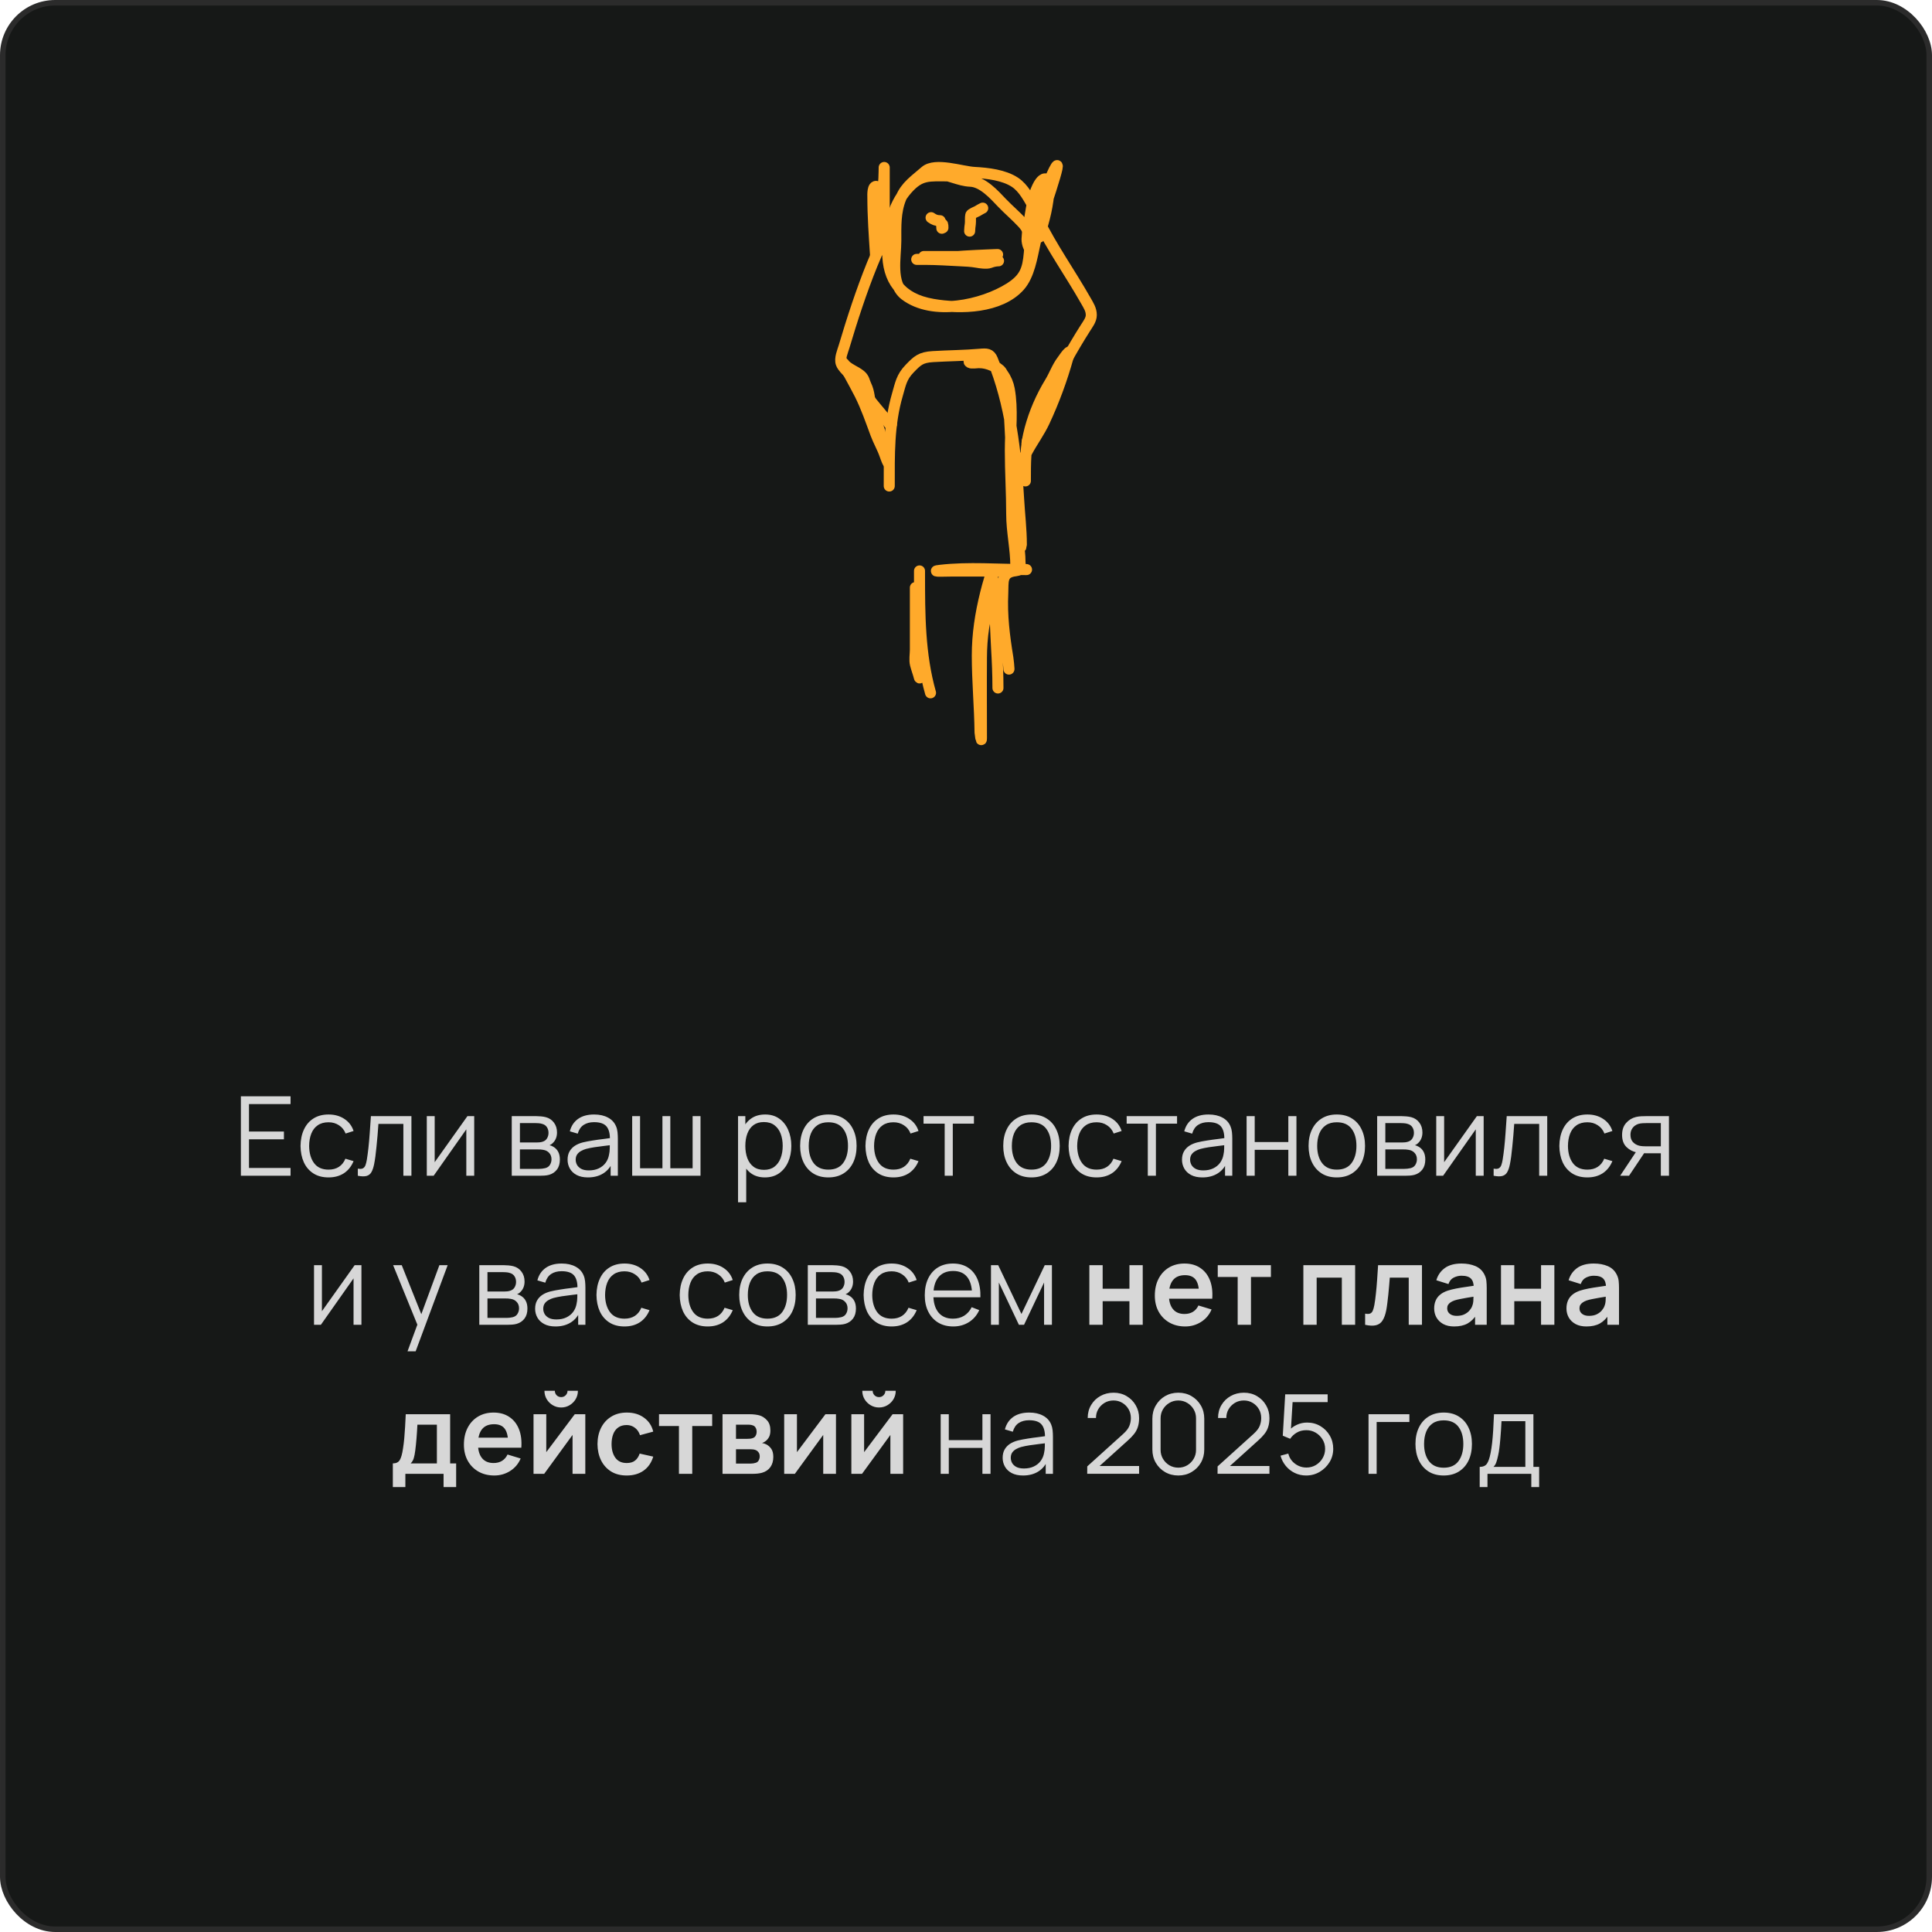 <?xml version="1.0" encoding="UTF-8"?> <svg xmlns="http://www.w3.org/2000/svg" width="350" height="350" viewBox="0 0 350 350" fill="none"><rect x="0.5" y="0.5" width="349" height="349" rx="9.5" fill="#161817"></rect><rect x="0.5" y="0.5" width="349" height="349" rx="9.5" stroke="#2B2B2B"></rect><path d="M171.845 31.863C168.259 31.863 166.744 31.543 164.328 34.287C161.575 37.414 160.814 41.687 160.814 45.616C160.814 50.585 163.044 54.099 168.985 55.132C174.088 56.02 181.198 55.777 184.714 51.828C186.464 49.863 186.958 46.517 187.492 44.144C187.978 41.983 188.482 39.544 187.288 37.519C186.391 35.999 185.457 34.063 183.856 33.013C181.858 31.702 178.948 31.365 176.502 31.235C174.276 31.116 169.43 29.426 167.596 31.038C165.821 32.597 164.109 33.677 163.204 35.885C162.171 38.408 162.285 41.002 162.285 43.641C162.285 46.533 161.232 51.379 163.96 53.444C168.986 57.248 177.914 55.338 182.875 52.223C185.652 50.48 186.213 48.861 186.471 45.832C186.652 43.703 186.83 42.127 185.265 40.428C184.061 39.12 182.713 37.999 181.486 36.711C180.151 35.309 178.038 32.924 175.808 32.833C173.64 32.744 171.75 31.54 169.639 31.54" stroke="#FFAA2B" stroke-width="2" stroke-linecap="round"></path><path d="M167.364 46.47C170.403 46.47 173.443 46.47 176.482 46.47C177.572 46.47 178.595 46.475 179.664 46.316C179.971 46.27 180.289 46.14 180.597 46.123C181.236 46.088 179.316 46.163 178.677 46.19C176.05 46.303 173.452 46.435 170.842 46.711C169.612 46.841 168.351 46.966 167.111 46.991C166.801 46.997 166.489 46.991 166.179 46.991C165.645 46.991 167.247 46.988 167.781 46.991C169.775 47.001 171.781 47.132 173.772 47.232C174.841 47.285 175.913 47.322 176.965 47.511C177.53 47.613 178.759 47.795 179.313 47.579C179.786 47.394 180.371 47.251 180.893 47.251" stroke="#FFAA2B" stroke-width="2" stroke-linecap="round"></path><path d="M170.82 41.262C170.82 41.217 170.843 40.522 170.672 40.582C170.546 40.627 170.623 41.221 170.623 41.349" stroke="#FFAA2B" stroke-width="2" stroke-linecap="round"></path><path d="M175.659 41.87C175.659 41.437 175.726 41.017 175.78 40.587C175.846 40.06 175.756 39.482 175.862 38.967C175.912 38.723 176.859 38.36 177.091 38.229C177.392 38.058 177.72 37.839 178.029 37.703" stroke="#FFAA2B" stroke-width="2" stroke-linecap="round"></path><path d="M161.096 88.046C161.096 82.397 160.982 76.933 162.591 71.443C163.139 69.575 163.307 68.317 164.779 66.793C166.2 65.323 166.795 64.736 169.003 64.602C171.856 64.429 174.703 64.425 177.534 64.176C178.748 64.07 179.35 64.06 179.791 65.138C183.068 73.137 184.052 81.882 184.527 90.346C184.682 93.09 185.026 95.9 185.026 98.636C185.026 100.579 184.573 94.768 184.278 92.842C183.483 87.641 183.237 82.449 182.976 77.213C182.83 74.272 182.657 71.195 181.841 68.327C181.495 67.111 181.053 66.8 179.791 66.246C178.973 65.886 178.234 65.698 177.312 65.698C176.972 65.698 176.01 65.855 175.72 65.686C174.713 65.096 178.311 65.199 179.348 65.746C181.307 66.779 182.489 68.609 182.838 70.518C183.495 74.111 183.032 77.997 183.032 81.631C183.032 85.469 183.281 89.303 183.281 93.134C183.281 96.3 184.029 99.443 184.029 102.592C184.029 105.075 184.278 101.063 184.278 100.425C184.278 98.855 184.278 94.144 184.278 95.714C184.278 97.697 184.777 99.652 184.777 101.63C184.777 102.578 185.15 103.27 184.015 103.395C181.336 103.689 181.762 105.391 181.661 107.473C181.464 111.528 181.942 115.231 182.589 119.207C182.694 119.852 182.815 121.805 182.783 121.154C182.655 118.569 181.87 116.044 181.342 113.51C180.716 110.503 179.791 107.03 179.791 103.955C179.791 102.719 178.844 106.289 178.545 107.497C177.614 111.253 177.049 114.908 177.049 118.756C177.049 123.424 177.491 128.072 177.548 132.742C177.55 132.903 177.797 134.647 177.797 133.74C177.797 128.847 177.759 123.953 177.797 119.06C177.823 115.673 178.247 111.556 179.667 108.312C180.093 107.338 179.959 108.27 180.041 109.006C180.348 111.776 180.373 114.567 180.539 117.344C180.685 119.783 180.788 122.192 180.788 124.635" stroke="#FFAA2B" stroke-width="2" stroke-linecap="round"></path><path d="M165.83 106.45C165.83 110.203 165.83 113.956 165.83 117.709C165.83 118.529 165.639 119.549 165.844 120.363C166.046 121.161 166.361 121.969 166.564 122.773C166.669 123.189 166.578 120.374 166.578 120.338C166.578 118.241 166.578 116.143 166.578 114.045C166.578 110.727 166.578 100.77 166.578 104.089C166.578 111.218 166.596 118.564 168.572 125.512" stroke="#FFAA2B" stroke-width="2" stroke-linecap="round"></path><path d="M188.022 39.676C190.484 44.727 193.865 49.476 196.663 54.394C197.186 55.314 197.698 56.062 197.698 57.072C197.698 57.923 197.106 58.681 196.653 59.39C194.121 63.361 191.887 67.518 189.764 71.667C188.499 74.138 187.408 76.666 186.349 79.209C186.184 79.606 186.051 79.895 186.051 80.312" stroke="#FFAA2B" stroke-width="2" stroke-linecap="round"></path><path d="M160.785 40.149C160.327 42.843 159.039 45.331 158.008 47.884C156.03 52.782 154.395 57.801 152.901 62.829C152.655 63.657 152.067 64.97 152.403 65.857C152.655 66.52 153.351 67.129 153.827 67.668C155.33 69.371 156.593 71.215 157.998 72.979C158.963 74.192 160.011 75.344 160.945 76.576C161.097 76.777 161.329 77.151 161.502 76.847" stroke="#FFAA2B" stroke-width="2" stroke-linecap="round"></path><path d="M158.612 46.218C158.385 42.69 158.128 39.19 158.128 35.657C158.128 35.428 158.016 33.53 158.853 33.785C159.538 33.995 159.799 35.639 159.888 36.123C160.213 37.89 160.262 39.755 160.297 41.542C160.316 42.479 160.405 43.476 160.237 44.406C160.184 44.697 160.149 45.551 160.035 45.273C159.539 44.062 159.824 42.376 159.821 41.129C159.814 38.537 159.732 35.929 160.056 33.349C160.177 32.382 160.183 29.46 160.183 30.432C160.183 33.64 160.183 43.262 160.183 40.055" stroke="#FFAA2B" stroke-width="2" stroke-linecap="round"></path><path d="M188.232 42.818C189.179 39.905 189.932 37.049 190.045 33.986C190.07 33.319 190.278 32.404 189.32 32.404C188.693 32.404 188.133 33.504 187.95 33.88C187.17 35.475 186.933 37.297 186.64 38.992C186.395 40.407 186.106 41.886 186.056 43.325C186.032 43.998 186.525 45.958 187.043 44.388C188.52 39.907 193.17 26.581 190.958 30.822C190.343 32.002 189.953 33.279 189.555 34.523C188.908 36.545 188.271 38.593 188.07 40.693C188.05 40.911 188.059 43.182 188.111 43.136" stroke="#FFAA2B" stroke-width="2" stroke-linecap="round"></path><path d="M170.3 39.984C169.618 39.984 169.213 39.803 168.674 39.434" stroke="#FFAA2B" stroke-width="2" stroke-linecap="round"></path><path d="M181.806 103.447C178.725 103.447 175.644 103.447 172.563 103.447C172.073 103.447 168.049 103.581 170.335 103.317C175.435 102.727 180.823 103.186 185.965 103.186" stroke="#FFAA2B" stroke-width="2" stroke-linecap="round"></path><path d="M185.756 87.121C185.756 83.923 185.747 80.828 186.6 77.693C187.408 74.722 188.607 71.93 190.252 69.234C191.033 67.953 191.524 66.481 192.454 65.274C192.834 64.781 193.127 64.238 193.61 63.814C194.088 63.394 193.522 64.594 193.481 64.742C192.404 68.646 190.924 72.662 189.187 76.379C188.311 78.254 187.082 79.92 186.095 81.742C185.141 83.503 184.6 85.166 184.6 87.121" stroke="#FFAA2B" stroke-width="2" stroke-linecap="round"></path><path d="M159.825 80.588C159.667 78.223 158.496 75.946 157.834 73.669C157.441 72.316 157.523 71.09 156.889 69.798C156.546 69.098 156.59 68.599 155.926 68.016C155.092 67.282 153.473 66.761 152.889 65.862C151.732 64.083 154.853 69.581 155.788 71.459C156.945 73.781 157.778 76.207 158.669 78.612C159.151 79.913 159.871 81.133 160.321 82.443C160.481 82.909 160.981 84.268 160.981 83.782" stroke="#FFAA2B" stroke-width="2" stroke-linecap="round"></path><path d="M43.636 213V198.6H52.636V200.01H45.106V204.99H51.436V206.4H45.106V211.59H52.636V213H43.636ZM59.523 213.3C58.436 213.3 57.516 213.057 56.763 212.57C56.009 212.083 55.436 211.413 55.043 210.56C54.656 209.7 54.456 208.713 54.443 207.6C54.456 206.467 54.663 205.473 55.063 204.62C55.463 203.76 56.039 203.093 56.793 202.62C57.546 202.14 58.459 201.9 59.533 201.9C60.626 201.9 61.576 202.167 62.383 202.7C63.196 203.233 63.753 203.963 64.053 204.89L62.613 205.35C62.359 204.703 61.956 204.203 61.403 203.85C60.856 203.49 60.229 203.31 59.523 203.31C58.729 203.31 58.073 203.493 57.553 203.86C57.033 204.22 56.646 204.723 56.393 205.37C56.139 206.017 56.009 206.76 56.003 207.6C56.016 208.893 56.316 209.933 56.903 210.72C57.489 211.5 58.363 211.89 59.523 211.89C60.256 211.89 60.879 211.723 61.393 211.39C61.913 211.05 62.306 210.557 62.573 209.91L64.053 210.35C63.653 211.31 63.066 212.043 62.293 212.55C61.519 213.05 60.596 213.3 59.523 213.3ZM64.824 213V211.71C65.224 211.783 65.527 211.767 65.734 211.66C65.947 211.547 66.104 211.36 66.204 211.1C66.304 210.833 66.387 210.503 66.454 210.11C66.561 209.457 66.657 208.737 66.744 207.95C66.831 207.163 66.907 206.297 66.974 205.35C67.047 204.397 67.121 203.347 67.194 202.2H74.534V213H73.074V203.61H68.554C68.507 204.317 68.454 205.02 68.394 205.72C68.334 206.42 68.27 207.093 68.204 207.74C68.144 208.38 68.077 208.97 68.004 209.51C67.93 210.05 67.854 210.517 67.774 210.91C67.654 211.503 67.494 211.977 67.294 212.33C67.1 212.683 66.811 212.917 66.424 213.03C66.037 213.143 65.504 213.133 64.824 213ZM85.908 202.2V213H84.478V204.59L78.558 213H77.318V202.2H78.748V210.54L84.678 202.2H85.908ZM92.708 213V202.2H97.158C97.385 202.2 97.658 202.213 97.978 202.24C98.305 202.267 98.608 202.317 98.888 202.39C99.495 202.55 99.982 202.877 100.348 203.37C100.722 203.863 100.908 204.457 100.908 205.15C100.908 205.537 100.848 205.883 100.728 206.19C100.615 206.49 100.452 206.75 100.238 206.97C100.138 207.083 100.028 207.183 99.908 207.27C99.788 207.35 99.672 207.417 99.558 207.47C99.772 207.51 100.002 207.603 100.248 207.75C100.635 207.977 100.928 208.283 101.128 208.67C101.328 209.05 101.428 209.513 101.428 210.06C101.428 210.8 101.252 211.403 100.898 211.87C100.545 212.337 100.072 212.657 99.478 212.83C99.212 212.903 98.922 212.95 98.608 212.97C98.302 212.99 98.012 213 97.738 213H92.708ZM94.188 211.75H97.668C97.808 211.75 97.985 211.74 98.198 211.72C98.412 211.693 98.602 211.66 98.768 211.62C99.162 211.52 99.448 211.32 99.628 211.02C99.815 210.713 99.908 210.38 99.908 210.02C99.908 209.547 99.768 209.16 99.488 208.86C99.215 208.553 98.848 208.367 98.388 208.3C98.235 208.267 98.075 208.247 97.908 208.24C97.742 208.233 97.592 208.23 97.458 208.23H94.188V211.75ZM94.188 206.97H97.208C97.382 206.97 97.575 206.96 97.788 206.94C98.008 206.913 98.198 206.87 98.358 206.81C98.705 206.69 98.958 206.483 99.118 206.19C99.285 205.897 99.368 205.577 99.368 205.23C99.368 204.85 99.278 204.517 99.098 204.23C98.925 203.943 98.662 203.743 98.308 203.63C98.068 203.543 97.808 203.493 97.528 203.48C97.255 203.467 97.082 203.46 97.008 203.46H94.188V206.97ZM106.511 213.3C105.698 213.3 105.015 213.153 104.461 212.86C103.915 212.567 103.505 212.177 103.231 211.69C102.958 211.203 102.821 210.673 102.821 210.1C102.821 209.513 102.938 209.013 103.171 208.6C103.411 208.18 103.735 207.837 104.141 207.57C104.555 207.303 105.031 207.1 105.571 206.96C106.118 206.827 106.721 206.71 107.381 206.61C108.048 206.503 108.698 206.413 109.331 206.34C109.971 206.26 110.531 206.183 111.011 206.11L110.491 206.43C110.511 205.363 110.305 204.573 109.871 204.06C109.438 203.547 108.685 203.29 107.611 203.29C106.871 203.29 106.245 203.457 105.731 203.79C105.225 204.123 104.868 204.65 104.661 205.37L103.231 204.95C103.478 203.983 103.975 203.233 104.721 202.7C105.468 202.167 106.438 201.9 107.631 201.9C108.618 201.9 109.455 202.087 110.141 202.46C110.835 202.827 111.325 203.36 111.611 204.06C111.745 204.373 111.831 204.723 111.871 205.11C111.911 205.497 111.931 205.89 111.931 206.29V213H110.621V210.29L111.001 210.45C110.635 211.377 110.065 212.083 109.291 212.57C108.518 213.057 107.591 213.3 106.511 213.3ZM106.681 212.03C107.368 212.03 107.968 211.907 108.481 211.66C108.995 211.413 109.408 211.077 109.721 210.65C110.035 210.217 110.238 209.73 110.331 209.19C110.411 208.843 110.455 208.463 110.461 208.05C110.468 207.63 110.471 207.317 110.471 207.11L111.031 207.4C110.531 207.467 109.988 207.533 109.401 207.6C108.821 207.667 108.248 207.743 107.681 207.83C107.121 207.917 106.615 208.02 106.161 208.14C105.855 208.227 105.558 208.35 105.271 208.51C104.985 208.663 104.748 208.87 104.561 209.13C104.381 209.39 104.291 209.713 104.291 210.1C104.291 210.413 104.368 210.717 104.521 211.01C104.681 211.303 104.935 211.547 105.281 211.74C105.635 211.933 106.101 212.03 106.681 212.03ZM114.525 213V202.2H115.955V211.64H120.005V202.2H121.435V211.64H125.475V202.2H126.905V213H114.525ZM138.564 213.3C137.571 213.3 136.731 213.05 136.044 212.55C135.358 212.043 134.838 211.36 134.484 210.5C134.131 209.633 133.954 208.663 133.954 207.59C133.954 206.497 134.131 205.523 134.484 204.67C134.844 203.81 135.371 203.133 136.064 202.64C136.758 202.147 137.611 201.9 138.624 201.9C139.611 201.9 140.458 202.15 141.164 202.65C141.871 203.15 142.411 203.83 142.784 204.69C143.164 205.55 143.354 206.517 143.354 207.59C143.354 208.67 143.164 209.64 142.784 210.5C142.404 211.36 141.858 212.043 141.144 212.55C140.431 213.05 139.571 213.3 138.564 213.3ZM133.704 217.8V202.2H135.024V210.33H135.184V217.8H133.704ZM138.414 211.93C139.168 211.93 139.794 211.74 140.294 211.36C140.794 210.98 141.168 210.463 141.414 209.81C141.668 209.15 141.794 208.41 141.794 207.59C141.794 206.777 141.671 206.043 141.424 205.39C141.178 204.737 140.801 204.22 140.294 203.84C139.794 203.46 139.158 203.27 138.384 203.27C137.631 203.27 137.004 203.453 136.504 203.82C136.011 204.187 135.641 204.697 135.394 205.35C135.148 205.997 135.024 206.743 135.024 207.59C135.024 208.423 135.148 209.17 135.394 209.83C135.641 210.483 136.014 210.997 136.514 211.37C137.014 211.743 137.648 211.93 138.414 211.93ZM150.06 213.3C148.987 213.3 148.07 213.057 147.31 212.57C146.55 212.083 145.967 211.41 145.56 210.55C145.154 209.69 144.95 208.703 144.95 207.59C144.95 206.457 145.157 205.463 145.57 204.61C145.984 203.757 146.57 203.093 147.33 202.62C148.097 202.14 149.007 201.9 150.06 201.9C151.14 201.9 152.06 202.143 152.82 202.63C153.587 203.11 154.17 203.78 154.57 204.64C154.977 205.493 155.18 206.477 155.18 207.59C155.18 208.723 154.977 209.72 154.57 210.58C154.164 211.433 153.577 212.1 152.81 212.58C152.044 213.06 151.127 213.3 150.06 213.3ZM150.06 211.89C151.26 211.89 152.154 211.493 152.74 210.7C153.327 209.9 153.62 208.863 153.62 207.59C153.62 206.283 153.324 205.243 152.73 204.47C152.144 203.697 151.254 203.31 150.06 203.31C149.254 203.31 148.587 203.493 148.06 203.86C147.54 204.22 147.15 204.723 146.89 205.37C146.637 206.01 146.51 206.75 146.51 207.59C146.51 208.89 146.81 209.933 147.41 210.72C148.01 211.5 148.894 211.89 150.06 211.89ZM161.866 213.3C160.78 213.3 159.86 213.057 159.106 212.57C158.353 212.083 157.78 211.413 157.386 210.56C157 209.7 156.8 208.713 156.786 207.6C156.8 206.467 157.006 205.473 157.406 204.62C157.806 203.76 158.383 203.093 159.136 202.62C159.89 202.14 160.803 201.9 161.876 201.9C162.97 201.9 163.92 202.167 164.726 202.7C165.54 203.233 166.096 203.963 166.396 204.89L164.956 205.35C164.703 204.703 164.3 204.203 163.746 203.85C163.2 203.49 162.573 203.31 161.866 203.31C161.073 203.31 160.416 203.493 159.896 203.86C159.376 204.22 158.99 204.723 158.736 205.37C158.483 206.017 158.353 206.76 158.346 207.6C158.36 208.893 158.66 209.933 159.246 210.72C159.833 211.5 160.706 211.89 161.866 211.89C162.6 211.89 163.223 211.723 163.736 211.39C164.256 211.05 164.65 210.557 164.916 209.91L166.396 210.35C165.996 211.31 165.41 212.043 164.636 212.55C163.863 213.05 162.94 213.3 161.866 213.3ZM171.137 213V203.56H167.307V202.2H176.437V203.56H172.607V213H171.137ZM186.857 213.3C185.784 213.3 184.867 213.057 184.107 212.57C183.347 212.083 182.764 211.41 182.357 210.55C181.951 209.69 181.747 208.703 181.747 207.59C181.747 206.457 181.954 205.463 182.367 204.61C182.781 203.757 183.367 203.093 184.127 202.62C184.894 202.14 185.804 201.9 186.857 201.9C187.937 201.9 188.857 202.143 189.617 202.63C190.384 203.11 190.967 203.78 191.367 204.64C191.774 205.493 191.977 206.477 191.977 207.59C191.977 208.723 191.774 209.72 191.367 210.58C190.961 211.433 190.374 212.1 189.607 212.58C188.841 213.06 187.924 213.3 186.857 213.3ZM186.857 211.89C188.057 211.89 188.951 211.493 189.537 210.7C190.124 209.9 190.417 208.863 190.417 207.59C190.417 206.283 190.121 205.243 189.527 204.47C188.941 203.697 188.051 203.31 186.857 203.31C186.051 203.31 185.384 203.493 184.857 203.86C184.337 204.22 183.947 204.723 183.687 205.37C183.434 206.01 183.307 206.75 183.307 207.59C183.307 208.89 183.607 209.933 184.207 210.72C184.807 211.5 185.691 211.89 186.857 211.89ZM198.663 213.3C197.577 213.3 196.657 213.057 195.903 212.57C195.15 212.083 194.577 211.413 194.183 210.56C193.797 209.7 193.597 208.713 193.583 207.6C193.597 206.467 193.803 205.473 194.203 204.62C194.603 203.76 195.18 203.093 195.933 202.62C196.687 202.14 197.6 201.9 198.673 201.9C199.767 201.9 200.717 202.167 201.523 202.7C202.337 203.233 202.893 203.963 203.193 204.89L201.753 205.35C201.5 204.703 201.097 204.203 200.543 203.85C199.997 203.49 199.37 203.31 198.663 203.31C197.87 203.31 197.213 203.493 196.693 203.86C196.173 204.22 195.787 204.723 195.533 205.37C195.28 206.017 195.15 206.76 195.143 207.6C195.157 208.893 195.457 209.933 196.043 210.72C196.63 211.5 197.503 211.89 198.663 211.89C199.397 211.89 200.02 211.723 200.533 211.39C201.053 211.05 201.447 210.557 201.713 209.91L203.193 210.35C202.793 211.31 202.207 212.043 201.433 212.55C200.66 213.05 199.737 213.3 198.663 213.3ZM207.934 213V203.56H204.104V202.2H213.234V203.56H209.404V213H207.934ZM217.82 213.3C217.007 213.3 216.323 213.153 215.77 212.86C215.223 212.567 214.813 212.177 214.54 211.69C214.267 211.203 214.13 210.673 214.13 210.1C214.13 209.513 214.247 209.013 214.48 208.6C214.72 208.18 215.043 207.837 215.45 207.57C215.863 207.303 216.34 207.1 216.88 206.96C217.427 206.827 218.03 206.71 218.69 206.61C219.357 206.503 220.007 206.413 220.64 206.34C221.28 206.26 221.84 206.183 222.32 206.11L221.8 206.43C221.82 205.363 221.613 204.573 221.18 204.06C220.747 203.547 219.993 203.29 218.92 203.29C218.18 203.29 217.553 203.457 217.04 203.79C216.533 204.123 216.177 204.65 215.97 205.37L214.54 204.95C214.787 203.983 215.283 203.233 216.03 202.7C216.777 202.167 217.747 201.9 218.94 201.9C219.927 201.9 220.763 202.087 221.45 202.46C222.143 202.827 222.633 203.36 222.92 204.06C223.053 204.373 223.14 204.723 223.18 205.11C223.22 205.497 223.24 205.89 223.24 206.29V213H221.93V210.29L222.31 210.45C221.943 211.377 221.373 212.083 220.6 212.57C219.827 213.057 218.9 213.3 217.82 213.3ZM217.99 212.03C218.677 212.03 219.277 211.907 219.79 211.66C220.303 211.413 220.717 211.077 221.03 210.65C221.343 210.217 221.547 209.73 221.64 209.19C221.72 208.843 221.763 208.463 221.77 208.05C221.777 207.63 221.78 207.317 221.78 207.11L222.34 207.4C221.84 207.467 221.297 207.533 220.71 207.6C220.13 207.667 219.557 207.743 218.99 207.83C218.43 207.917 217.923 208.02 217.47 208.14C217.163 208.227 216.867 208.35 216.58 208.51C216.293 208.663 216.057 208.87 215.87 209.13C215.69 209.39 215.6 209.713 215.6 210.1C215.6 210.413 215.677 210.717 215.83 211.01C215.99 211.303 216.243 211.547 216.59 211.74C216.943 211.933 217.41 212.03 217.99 212.03ZM225.833 213V202.2H227.303V206.89H233.393V202.2H234.863V213H233.393V208.3H227.303V213H225.833ZM242.17 213.3C241.096 213.3 240.18 213.057 239.42 212.57C238.66 212.083 238.076 211.41 237.67 210.55C237.263 209.69 237.06 208.703 237.06 207.59C237.06 206.457 237.266 205.463 237.68 204.61C238.093 203.757 238.68 203.093 239.44 202.62C240.206 202.14 241.116 201.9 242.17 201.9C243.25 201.9 244.17 202.143 244.93 202.63C245.696 203.11 246.28 203.78 246.68 204.64C247.086 205.493 247.29 206.477 247.29 207.59C247.29 208.723 247.086 209.72 246.68 210.58C246.273 211.433 245.686 212.1 244.92 212.58C244.153 213.06 243.236 213.3 242.17 213.3ZM242.17 211.89C243.37 211.89 244.263 211.493 244.85 210.7C245.436 209.9 245.73 208.863 245.73 207.59C245.73 206.283 245.433 205.243 244.84 204.47C244.253 203.697 243.363 203.31 242.17 203.31C241.363 203.31 240.696 203.493 240.17 203.86C239.65 204.22 239.26 204.723 239 205.37C238.746 206.01 238.62 206.75 238.62 207.59C238.62 208.89 238.92 209.933 239.52 210.72C240.12 211.5 241.003 211.89 242.17 211.89ZM249.486 213V202.2H253.936C254.162 202.2 254.436 202.213 254.756 202.24C255.082 202.267 255.386 202.317 255.666 202.39C256.272 202.55 256.759 202.877 257.126 203.37C257.499 203.863 257.686 204.457 257.686 205.15C257.686 205.537 257.626 205.883 257.506 206.19C257.392 206.49 257.229 206.75 257.016 206.97C256.916 207.083 256.806 207.183 256.686 207.27C256.566 207.35 256.449 207.417 256.336 207.47C256.549 207.51 256.779 207.603 257.026 207.75C257.412 207.977 257.706 208.283 257.906 208.67C258.106 209.05 258.206 209.513 258.206 210.06C258.206 210.8 258.029 211.403 257.676 211.87C257.322 212.337 256.849 212.657 256.256 212.83C255.989 212.903 255.699 212.95 255.386 212.97C255.079 212.99 254.789 213 254.516 213H249.486ZM250.966 211.75H254.446C254.586 211.75 254.762 211.74 254.976 211.72C255.189 211.693 255.379 211.66 255.546 211.62C255.939 211.52 256.226 211.32 256.406 211.02C256.592 210.713 256.686 210.38 256.686 210.02C256.686 209.547 256.546 209.16 256.266 208.86C255.992 208.553 255.626 208.367 255.166 208.3C255.012 208.267 254.852 208.247 254.686 208.24C254.519 208.233 254.369 208.23 254.236 208.23H250.966V211.75ZM250.966 206.97H253.986C254.159 206.97 254.352 206.96 254.566 206.94C254.786 206.913 254.976 206.87 255.136 206.81C255.482 206.69 255.736 206.483 255.896 206.19C256.062 205.897 256.146 205.577 256.146 205.23C256.146 204.85 256.056 204.517 255.876 204.23C255.702 203.943 255.439 203.743 255.086 203.63C254.846 203.543 254.586 203.493 254.306 203.48C254.032 203.467 253.859 203.46 253.786 203.46H250.966V206.97ZM268.779 202.2V213H267.349V204.59L261.429 213H260.189V202.2H261.619V210.54L267.549 202.2H268.779ZM270.586 213V211.71C270.986 211.783 271.289 211.767 271.496 211.66C271.709 211.547 271.866 211.36 271.966 211.1C272.066 210.833 272.149 210.503 272.216 210.11C272.322 209.457 272.419 208.737 272.506 207.95C272.592 207.163 272.669 206.297 272.736 205.35C272.809 204.397 272.882 203.347 272.956 202.2H280.296V213H278.836V203.61H274.316C274.269 204.317 274.216 205.02 274.156 205.72C274.096 206.42 274.032 207.093 273.966 207.74C273.906 208.38 273.839 208.97 273.766 209.51C273.692 210.05 273.616 210.517 273.536 210.91C273.416 211.503 273.256 211.977 273.056 212.33C272.862 212.683 272.572 212.917 272.186 213.03C271.799 213.143 271.266 213.133 270.586 213ZM287.569 213.3C286.483 213.3 285.563 213.057 284.809 212.57C284.056 212.083 283.483 211.413 283.089 210.56C282.703 209.7 282.503 208.713 282.489 207.6C282.503 206.467 282.709 205.473 283.109 204.62C283.509 203.76 284.086 203.093 284.839 202.62C285.593 202.14 286.506 201.9 287.579 201.9C288.673 201.9 289.623 202.167 290.429 202.7C291.243 203.233 291.799 203.963 292.099 204.89L290.659 205.35C290.406 204.703 290.003 204.203 289.449 203.85C288.903 203.49 288.276 203.31 287.569 203.31C286.776 203.31 286.119 203.493 285.599 203.86C285.079 204.22 284.693 204.723 284.439 205.37C284.186 206.017 284.056 206.76 284.049 207.6C284.063 208.893 284.363 209.933 284.949 210.72C285.536 211.5 286.409 211.89 287.569 211.89C288.303 211.89 288.926 211.723 289.439 211.39C289.959 211.05 290.353 210.557 290.619 209.91L292.099 210.35C291.699 211.31 291.113 212.043 290.339 212.55C289.566 213.05 288.643 213.3 287.569 213.3ZM300.875 213V208.93H298.355C298.062 208.93 297.758 208.92 297.445 208.9C297.138 208.873 296.852 208.837 296.585 208.79C295.825 208.643 295.178 208.31 294.645 207.79C294.118 207.263 293.855 206.537 293.855 205.61C293.855 204.703 294.102 203.977 294.595 203.43C295.088 202.877 295.685 202.517 296.385 202.35C296.705 202.277 297.028 202.233 297.355 202.22C297.688 202.207 297.975 202.2 298.215 202.2H302.345L302.355 213H300.875ZM293.505 213L296.515 208.47H298.145L295.115 213H293.505ZM298.275 207.67H300.875V203.46H298.275C298.115 203.46 297.892 203.467 297.605 203.48C297.318 203.493 297.048 203.537 296.795 203.61C296.575 203.677 296.355 203.793 296.135 203.96C295.922 204.12 295.742 204.337 295.595 204.61C295.448 204.877 295.375 205.203 295.375 205.59C295.375 206.13 295.522 206.563 295.815 206.89C296.115 207.21 296.488 207.43 296.935 207.55C297.175 207.603 297.415 207.637 297.655 207.65C297.895 207.663 298.102 207.67 298.275 207.67ZM65.478 229.2V240H64.048V231.59L58.128 240H56.888V229.2H58.318V237.54L64.248 229.2H65.478ZM73.829 244.8L75.919 239.13L75.949 240.81L71.219 229.2H72.779L76.659 238.91H76.019L79.599 229.2H81.099L75.299 244.8H73.829ZM86.829 240V229.2H91.279C91.506 229.2 91.779 229.213 92.1 229.24C92.426 229.267 92.73 229.317 93.01 229.39C93.616 229.55 94.103 229.877 94.469 230.37C94.843 230.863 95.029 231.457 95.029 232.15C95.029 232.537 94.969 232.883 94.85 233.19C94.736 233.49 94.573 233.75 94.359 233.97C94.26 234.083 94.15 234.183 94.029 234.27C93.909 234.35 93.793 234.417 93.68 234.47C93.893 234.51 94.123 234.603 94.37 234.75C94.756 234.977 95.049 235.283 95.249 235.67C95.45 236.05 95.549 236.513 95.549 237.06C95.549 237.8 95.373 238.403 95.019 238.87C94.666 239.337 94.193 239.657 93.6 239.83C93.333 239.903 93.043 239.95 92.73 239.97C92.423 239.99 92.133 240 91.859 240H86.829ZM88.309 238.75H91.79C91.93 238.75 92.106 238.74 92.32 238.72C92.533 238.693 92.723 238.66 92.889 238.62C93.283 238.52 93.57 238.32 93.749 238.02C93.936 237.713 94.029 237.38 94.029 237.02C94.029 236.547 93.889 236.16 93.609 235.86C93.336 235.553 92.969 235.367 92.51 235.3C92.356 235.267 92.196 235.247 92.029 235.24C91.863 235.233 91.713 235.23 91.579 235.23H88.309V238.75ZM88.309 233.97H91.329C91.503 233.97 91.696 233.96 91.909 233.94C92.129 233.913 92.32 233.87 92.48 233.81C92.826 233.69 93.079 233.483 93.24 233.19C93.406 232.897 93.49 232.577 93.49 232.23C93.49 231.85 93.4 231.517 93.219 231.23C93.046 230.943 92.783 230.743 92.43 230.63C92.189 230.543 91.93 230.493 91.65 230.48C91.376 230.467 91.203 230.46 91.129 230.46H88.309V233.97ZM100.633 240.3C99.819 240.3 99.136 240.153 98.583 239.86C98.036 239.567 97.626 239.177 97.353 238.69C97.079 238.203 96.943 237.673 96.943 237.1C96.943 236.513 97.059 236.013 97.293 235.6C97.533 235.18 97.856 234.837 98.263 234.57C98.676 234.303 99.153 234.1 99.693 233.96C100.239 233.827 100.843 233.71 101.503 233.61C102.169 233.503 102.819 233.413 103.453 233.34C104.093 233.26 104.653 233.183 105.133 233.11L104.613 233.43C104.633 232.363 104.426 231.573 103.993 231.06C103.559 230.547 102.806 230.29 101.733 230.29C100.993 230.29 100.366 230.457 99.853 230.79C99.346 231.123 98.989 231.65 98.783 232.37L97.353 231.95C97.599 230.983 98.096 230.233 98.843 229.7C99.589 229.167 100.559 228.9 101.753 228.9C102.739 228.9 103.576 229.087 104.263 229.46C104.956 229.827 105.446 230.36 105.733 231.06C105.866 231.373 105.953 231.723 105.993 232.11C106.033 232.497 106.053 232.89 106.053 233.29V240H104.743V237.29L105.123 237.45C104.756 238.377 104.186 239.083 103.413 239.57C102.639 240.057 101.713 240.3 100.633 240.3ZM100.803 239.03C101.489 239.03 102.089 238.907 102.603 238.66C103.116 238.413 103.529 238.077 103.843 237.65C104.156 237.217 104.359 236.73 104.453 236.19C104.533 235.843 104.576 235.463 104.583 235.05C104.589 234.63 104.593 234.317 104.593 234.11L105.153 234.4C104.653 234.467 104.109 234.533 103.523 234.6C102.943 234.667 102.369 234.743 101.803 234.83C101.243 234.917 100.736 235.02 100.283 235.14C99.976 235.227 99.679 235.35 99.393 235.51C99.106 235.663 98.869 235.87 98.683 236.13C98.503 236.39 98.413 236.713 98.413 237.1C98.413 237.413 98.489 237.717 98.643 238.01C98.803 238.303 99.056 238.547 99.403 238.74C99.756 238.933 100.223 239.03 100.803 239.03ZM113.136 240.3C112.049 240.3 111.129 240.057 110.376 239.57C109.623 239.083 109.049 238.413 108.656 237.56C108.269 236.7 108.069 235.713 108.056 234.6C108.069 233.467 108.276 232.473 108.676 231.62C109.076 230.76 109.653 230.093 110.406 229.62C111.159 229.14 112.073 228.9 113.146 228.9C114.239 228.9 115.189 229.167 115.996 229.7C116.809 230.233 117.366 230.963 117.666 231.89L116.226 232.35C115.973 231.703 115.569 231.203 115.016 230.85C114.469 230.49 113.843 230.31 113.136 230.31C112.343 230.31 111.686 230.493 111.166 230.86C110.646 231.22 110.259 231.723 110.006 232.37C109.753 233.017 109.623 233.76 109.616 234.6C109.629 235.893 109.929 236.933 110.516 237.72C111.103 238.5 111.976 238.89 113.136 238.89C113.869 238.89 114.493 238.723 115.006 238.39C115.526 238.05 115.919 237.557 116.186 236.91L117.666 237.35C117.266 238.31 116.679 239.043 115.906 239.55C115.133 240.05 114.209 240.3 113.136 240.3ZM128.214 240.3C127.127 240.3 126.207 240.057 125.454 239.57C124.701 239.083 124.127 238.413 123.734 237.56C123.347 236.7 123.147 235.713 123.134 234.6C123.147 233.467 123.354 232.473 123.754 231.62C124.154 230.76 124.731 230.093 125.484 229.62C126.237 229.14 127.151 228.9 128.224 228.9C129.317 228.9 130.267 229.167 131.074 229.7C131.887 230.233 132.444 230.963 132.744 231.89L131.304 232.35C131.051 231.703 130.647 231.203 130.094 230.85C129.547 230.49 128.921 230.31 128.214 230.31C127.421 230.31 126.764 230.493 126.244 230.86C125.724 231.22 125.337 231.723 125.084 232.37C124.831 233.017 124.701 233.76 124.694 234.6C124.707 235.893 125.007 236.933 125.594 237.72C126.181 238.5 127.054 238.89 128.214 238.89C128.947 238.89 129.571 238.723 130.084 238.39C130.604 238.05 130.997 237.557 131.264 236.91L132.744 237.35C132.344 238.31 131.757 239.043 130.984 239.55C130.211 240.05 129.287 240.3 128.214 240.3ZM139.025 240.3C137.952 240.3 137.035 240.057 136.275 239.57C135.515 239.083 134.932 238.41 134.525 237.55C134.119 236.69 133.915 235.703 133.915 234.59C133.915 233.457 134.122 232.463 134.535 231.61C134.949 230.757 135.535 230.093 136.295 229.62C137.062 229.14 137.972 228.9 139.025 228.9C140.105 228.9 141.025 229.143 141.785 229.63C142.552 230.11 143.135 230.78 143.535 231.64C143.942 232.493 144.145 233.477 144.145 234.59C144.145 235.723 143.942 236.72 143.535 237.58C143.129 238.433 142.542 239.1 141.775 239.58C141.009 240.06 140.092 240.3 139.025 240.3ZM139.025 238.89C140.225 238.89 141.119 238.493 141.705 237.7C142.292 236.9 142.585 235.863 142.585 234.59C142.585 233.283 142.289 232.243 141.695 231.47C141.109 230.697 140.219 230.31 139.025 230.31C138.219 230.31 137.552 230.493 137.025 230.86C136.505 231.22 136.115 231.723 135.855 232.37C135.602 233.01 135.475 233.75 135.475 234.59C135.475 235.89 135.775 236.933 136.375 237.72C136.975 238.5 137.859 238.89 139.025 238.89ZM146.341 240V229.2H150.791C151.018 229.2 151.291 229.213 151.611 229.24C151.938 229.267 152.241 229.317 152.521 229.39C153.128 229.55 153.615 229.877 153.981 230.37C154.355 230.863 154.541 231.457 154.541 232.15C154.541 232.537 154.481 232.883 154.361 233.19C154.248 233.49 154.085 233.75 153.871 233.97C153.771 234.083 153.661 234.183 153.541 234.27C153.421 234.35 153.305 234.417 153.191 234.47C153.405 234.51 153.635 234.603 153.881 234.75C154.268 234.977 154.561 235.283 154.761 235.67C154.961 236.05 155.061 236.513 155.061 237.06C155.061 237.8 154.885 238.403 154.531 238.87C154.178 239.337 153.705 239.657 153.111 239.83C152.845 239.903 152.555 239.95 152.241 239.97C151.935 239.99 151.645 240 151.371 240H146.341ZM147.821 238.75H151.301C151.441 238.75 151.618 238.74 151.831 238.72C152.045 238.693 152.235 238.66 152.401 238.62C152.795 238.52 153.081 238.32 153.261 238.02C153.448 237.713 153.541 237.38 153.541 237.02C153.541 236.547 153.401 236.16 153.121 235.86C152.848 235.553 152.481 235.367 152.021 235.3C151.868 235.267 151.708 235.247 151.541 235.24C151.375 235.233 151.225 235.23 151.091 235.23H147.821V238.75ZM147.821 233.97H150.841C151.015 233.97 151.208 233.96 151.421 233.94C151.641 233.913 151.831 233.87 151.991 233.81C152.338 233.69 152.591 233.483 152.751 233.19C152.918 232.897 153.001 232.577 153.001 232.23C153.001 231.85 152.911 231.517 152.731 231.23C152.558 230.943 152.295 230.743 151.941 230.63C151.701 230.543 151.441 230.493 151.161 230.48C150.888 230.467 150.715 230.46 150.641 230.46H147.821V233.97ZM161.534 240.3C160.448 240.3 159.528 240.057 158.774 239.57C158.021 239.083 157.448 238.413 157.054 237.56C156.668 236.7 156.468 235.713 156.454 234.6C156.468 233.467 156.674 232.473 157.074 231.62C157.474 230.76 158.051 230.093 158.804 229.62C159.558 229.14 160.471 228.9 161.544 228.9C162.638 228.9 163.588 229.167 164.394 229.7C165.208 230.233 165.764 230.963 166.064 231.89L164.624 232.35C164.371 231.703 163.968 231.203 163.414 230.85C162.868 230.49 162.241 230.31 161.534 230.31C160.741 230.31 160.084 230.493 159.564 230.86C159.044 231.22 158.658 231.723 158.404 232.37C158.151 233.017 158.021 233.76 158.014 234.6C158.028 235.893 158.328 236.933 158.914 237.72C159.501 238.5 160.374 238.89 161.534 238.89C162.268 238.89 162.891 238.723 163.404 238.39C163.924 238.05 164.318 237.557 164.584 236.91L166.064 237.35C165.664 238.31 165.078 239.043 164.304 239.55C163.531 240.05 162.608 240.3 161.534 240.3ZM172.699 240.3C171.645 240.3 170.732 240.067 169.959 239.6C169.192 239.133 168.595 238.477 168.169 237.63C167.742 236.783 167.529 235.79 167.529 234.65C167.529 233.47 167.739 232.45 168.159 231.59C168.579 230.73 169.169 230.067 169.929 229.6C170.695 229.133 171.599 228.9 172.639 228.9C173.705 228.9 174.615 229.147 175.369 229.64C176.122 230.127 176.692 230.827 177.079 231.74C177.465 232.653 177.642 233.743 177.609 235.01H176.109V234.49C176.082 233.09 175.779 232.033 175.199 231.32C174.625 230.607 173.785 230.25 172.679 230.25C171.519 230.25 170.629 230.627 170.009 231.38C169.395 232.133 169.089 233.207 169.089 234.6C169.089 235.96 169.395 237.017 170.009 237.77C170.629 238.517 171.505 238.89 172.639 238.89C173.412 238.89 174.085 238.713 174.659 238.36C175.239 238 175.695 237.483 176.029 236.81L177.399 237.34C176.972 238.28 176.342 239.01 175.509 239.53C174.682 240.043 173.745 240.3 172.699 240.3ZM168.569 235.01V233.78H176.819V235.01H168.569ZM179.525 240V229.2H180.835L185.045 238.04L189.265 229.2H190.565V240H189.145V232.34L185.515 240H184.585L180.955 232.34V240H179.525ZM197.347 240V229.2H199.757V233.46H204.607V229.2H207.017V240H204.607V235.72H199.757V240H197.347ZM214.718 240.3C213.625 240.3 212.665 240.063 211.838 239.59C211.012 239.117 210.365 238.46 209.898 237.62C209.438 236.78 209.208 235.813 209.208 234.72C209.208 233.54 209.435 232.517 209.888 231.65C210.342 230.777 210.972 230.1 211.778 229.62C212.585 229.14 213.518 228.9 214.578 228.9C215.698 228.9 216.648 229.163 217.428 229.69C218.215 230.21 218.798 230.947 219.178 231.9C219.558 232.853 219.702 233.977 219.608 235.27H217.218V234.39C217.212 233.217 217.005 232.36 216.598 231.82C216.192 231.28 215.552 231.01 214.678 231.01C213.692 231.01 212.958 231.317 212.478 231.93C211.998 232.537 211.758 233.427 211.758 234.6C211.758 235.693 211.998 236.54 212.478 237.14C212.958 237.74 213.658 238.04 214.578 238.04C215.172 238.04 215.682 237.91 216.108 237.65C216.542 237.383 216.875 237 217.108 236.5L219.488 237.22C219.075 238.193 218.435 238.95 217.568 239.49C216.708 240.03 215.758 240.3 214.718 240.3ZM210.998 235.27V233.45H218.428V235.27H210.998ZM224.217 240V231.34H220.607V229.2H230.237V231.34H226.627V240H224.217ZM236.116 240V229.2H245.496V240H243.086V231.46H238.526V240H236.116ZM247.304 240V237.98C247.698 238.053 248.001 238.047 248.214 237.96C248.428 237.867 248.588 237.693 248.694 237.44C248.801 237.187 248.894 236.85 248.974 236.43C249.081 235.837 249.174 235.153 249.254 234.38C249.341 233.607 249.414 232.78 249.474 231.9C249.541 231.02 249.601 230.12 249.654 229.2H257.604V240H255.204V231.46H251.774C251.741 231.893 251.701 232.38 251.654 232.92C251.608 233.453 251.558 233.993 251.504 234.54C251.451 235.087 251.391 235.607 251.324 236.1C251.264 236.587 251.201 237.003 251.134 237.35C250.981 238.13 250.761 238.747 250.474 239.2C250.194 239.653 249.801 239.943 249.294 240.07C248.788 240.203 248.124 240.18 247.304 240ZM263.434 240.3C262.654 240.3 261.994 240.153 261.454 239.86C260.914 239.56 260.504 239.163 260.224 238.67C259.95 238.177 259.814 237.633 259.814 237.04C259.814 236.52 259.9 236.053 260.074 235.64C260.247 235.22 260.514 234.86 260.874 234.56C261.234 234.253 261.7 234.003 262.274 233.81C262.707 233.67 263.214 233.543 263.794 233.43C264.38 233.317 265.014 233.213 265.694 233.12C266.38 233.02 267.097 232.913 267.844 232.8L266.984 233.29C266.99 232.543 266.824 231.993 266.484 231.64C266.144 231.287 265.57 231.11 264.764 231.11C264.277 231.11 263.807 231.223 263.354 231.45C262.9 231.677 262.584 232.067 262.404 232.62L260.204 231.93C260.47 231.017 260.977 230.283 261.724 229.73C262.477 229.177 263.49 228.9 264.764 228.9C265.724 228.9 266.567 229.057 267.294 229.37C268.027 229.683 268.57 230.197 268.924 230.91C269.117 231.29 269.234 231.68 269.274 232.08C269.314 232.473 269.334 232.903 269.334 233.37V240H267.224V237.66L267.574 238.04C267.087 238.82 266.517 239.393 265.864 239.76C265.217 240.12 264.407 240.3 263.434 240.3ZM263.914 238.38C264.46 238.38 264.927 238.283 265.314 238.09C265.7 237.897 266.007 237.66 266.234 237.38C266.467 237.1 266.624 236.837 266.704 236.59C266.83 236.283 266.9 235.933 266.914 235.54C266.934 235.14 266.944 234.817 266.944 234.57L267.684 234.79C266.957 234.903 266.334 235.003 265.814 235.09C265.294 235.177 264.847 235.26 264.474 235.34C264.1 235.413 263.77 235.497 263.484 235.59C263.204 235.69 262.967 235.807 262.774 235.94C262.58 236.073 262.43 236.227 262.324 236.4C262.224 236.573 262.174 236.777 262.174 237.01C262.174 237.277 262.24 237.513 262.374 237.72C262.507 237.92 262.7 238.08 262.954 238.2C263.214 238.32 263.534 238.38 263.914 238.38ZM271.917 240V229.2H274.327V233.46H279.177V229.2H281.587V240H279.177V235.72H274.327V240H271.917ZM287.399 240.3C286.619 240.3 285.959 240.153 285.419 239.86C284.879 239.56 284.469 239.163 284.189 238.67C283.915 238.177 283.779 237.633 283.779 237.04C283.779 236.52 283.865 236.053 284.039 235.64C284.212 235.22 284.479 234.86 284.839 234.56C285.199 234.253 285.665 234.003 286.239 233.81C286.672 233.67 287.179 233.543 287.759 233.43C288.345 233.317 288.979 233.213 289.659 233.12C290.345 233.02 291.062 232.913 291.809 232.8L290.949 233.29C290.955 232.543 290.789 231.993 290.449 231.64C290.109 231.287 289.535 231.11 288.729 231.11C288.242 231.11 287.772 231.223 287.319 231.45C286.865 231.677 286.549 232.067 286.369 232.62L284.169 231.93C284.435 231.017 284.942 230.283 285.689 229.73C286.442 229.177 287.455 228.9 288.729 228.9C289.689 228.9 290.532 229.057 291.259 229.37C291.992 229.683 292.535 230.197 292.889 230.91C293.082 231.29 293.199 231.68 293.239 232.08C293.279 232.473 293.299 232.903 293.299 233.37V240H291.189V237.66L291.539 238.04C291.052 238.82 290.482 239.393 289.829 239.76C289.182 240.12 288.372 240.3 287.399 240.3ZM287.879 238.38C288.425 238.38 288.892 238.283 289.279 238.09C289.665 237.897 289.972 237.66 290.199 237.38C290.432 237.1 290.589 236.837 290.669 236.59C290.795 236.283 290.865 235.933 290.879 235.54C290.899 235.14 290.909 234.817 290.909 234.57L291.649 234.79C290.922 234.903 290.299 235.003 289.779 235.09C289.259 235.177 288.812 235.26 288.439 235.34C288.065 235.413 287.735 235.497 287.449 235.59C287.169 235.69 286.932 235.807 286.739 235.94C286.545 236.073 286.395 236.227 286.289 236.4C286.189 236.573 286.139 236.777 286.139 237.01C286.139 237.277 286.205 237.513 286.339 237.72C286.472 237.92 286.665 238.08 286.919 238.2C287.179 238.32 287.499 238.38 287.879 238.38ZM71.166 269.4V265.11C71.753 265.11 72.17 264.91 72.416 264.51C72.663 264.11 72.86 263.417 73.006 262.43C73.1 261.843 73.176 261.223 73.236 260.57C73.296 259.917 73.346 259.227 73.386 258.5C73.433 257.773 73.473 257.007 73.506 256.2H81.546V265.11H82.636V269.4H80.356V267H73.436V269.4H71.166ZM74.396 265.11H79.146V258.09H75.616C75.596 258.49 75.573 258.9 75.546 259.32C75.52 259.733 75.49 260.147 75.456 260.56C75.423 260.973 75.386 261.37 75.346 261.75C75.313 262.123 75.273 262.47 75.226 262.79C75.153 263.35 75.063 263.81 74.956 264.17C74.85 264.53 74.663 264.843 74.396 265.11ZM89.552 267.3C88.459 267.3 87.499 267.063 86.672 266.59C85.846 266.117 85.199 265.46 84.732 264.62C84.272 263.78 84.042 262.813 84.042 261.72C84.042 260.54 84.269 259.517 84.722 258.65C85.175 257.777 85.805 257.1 86.612 256.62C87.419 256.14 88.352 255.9 89.412 255.9C90.532 255.9 91.482 256.163 92.262 256.69C93.049 257.21 93.632 257.947 94.012 258.9C94.392 259.853 94.535 260.977 94.442 262.27H92.052V261.39C92.046 260.217 91.839 259.36 91.432 258.82C91.025 258.28 90.385 258.01 89.512 258.01C88.525 258.01 87.792 258.317 87.312 258.93C86.832 259.537 86.592 260.427 86.592 261.6C86.592 262.693 86.832 263.54 87.312 264.14C87.792 264.74 88.492 265.04 89.412 265.04C90.005 265.04 90.516 264.91 90.942 264.65C91.376 264.383 91.709 264 91.942 263.5L94.322 264.22C93.909 265.193 93.269 265.95 92.402 266.49C91.542 267.03 90.592 267.3 89.552 267.3ZM85.832 262.27V260.45H93.262V262.27H85.832ZM101.663 254.98C101.11 254.98 100.603 254.843 100.143 254.57C99.683 254.297 99.317 253.933 99.043 253.48C98.77 253.02 98.633 252.51 98.633 251.95H100.513C100.513 252.27 100.623 252.543 100.843 252.77C101.07 252.99 101.343 253.1 101.663 253.1C101.983 253.1 102.253 252.99 102.473 252.77C102.7 252.543 102.813 252.27 102.813 251.95H104.693C104.693 252.51 104.557 253.02 104.283 253.48C104.01 253.933 103.643 254.297 103.183 254.57C102.723 254.843 102.217 254.98 101.663 254.98ZM106.033 256.2V267H103.723V259.95L98.583 267H96.653V256.2H98.963V263.07L104.123 256.2H106.033ZM113.531 267.3C112.418 267.3 111.468 267.053 110.681 266.56C109.895 266.06 109.291 265.38 108.871 264.52C108.458 263.66 108.248 262.687 108.241 261.6C108.248 260.493 108.465 259.513 108.891 258.66C109.325 257.8 109.938 257.127 110.731 256.64C111.525 256.147 112.468 255.9 113.561 255.9C114.788 255.9 115.825 256.21 116.671 256.83C117.525 257.443 118.081 258.283 118.341 259.35L115.941 260C115.755 259.42 115.445 258.97 115.011 258.65C114.578 258.323 114.085 258.16 113.531 258.16C112.905 258.16 112.388 258.31 111.981 258.61C111.575 258.903 111.275 259.31 111.081 259.83C110.888 260.35 110.791 260.94 110.791 261.6C110.791 262.627 111.021 263.457 111.481 264.09C111.941 264.723 112.625 265.04 113.531 265.04C114.171 265.04 114.675 264.893 115.041 264.6C115.415 264.307 115.695 263.883 115.881 263.33L118.341 263.88C118.008 264.98 117.425 265.827 116.591 266.42C115.758 267.007 114.738 267.3 113.531 267.3ZM122.997 267V258.34H119.387V256.2H129.017V258.34H125.407V267H122.997ZM130.892 267V256.2H135.802C136.155 256.2 136.485 256.22 136.792 256.26C137.098 256.3 137.362 256.35 137.582 256.41C138.102 256.563 138.562 256.863 138.962 257.31C139.362 257.75 139.562 258.36 139.562 259.14C139.562 259.6 139.488 259.98 139.342 260.28C139.195 260.573 139.002 260.82 138.762 261.02C138.648 261.113 138.532 261.193 138.412 261.26C138.292 261.327 138.172 261.38 138.052 261.42C138.312 261.46 138.558 261.537 138.792 261.65C139.158 261.83 139.465 262.097 139.712 262.45C139.965 262.803 140.092 263.3 140.092 263.94C140.092 264.667 139.915 265.28 139.562 265.78C139.215 266.273 138.705 266.617 138.032 266.81C137.785 266.877 137.502 266.927 137.182 266.96C136.862 266.987 136.535 267 136.202 267H130.892ZM133.332 265.14H136.032C136.172 265.14 136.325 265.127 136.492 265.1C136.658 265.073 136.808 265.037 136.942 264.99C137.182 264.903 137.355 264.75 137.462 264.53C137.575 264.31 137.632 264.08 137.632 263.84C137.632 263.513 137.548 263.253 137.382 263.06C137.222 262.86 137.028 262.727 136.802 262.66C136.668 262.607 136.522 262.577 136.362 262.57C136.208 262.557 136.082 262.55 135.982 262.55H133.332V265.14ZM133.332 260.66H135.332C135.538 260.66 135.738 260.65 135.932 260.63C136.132 260.603 136.298 260.56 136.432 260.5C136.652 260.413 136.812 260.267 136.912 260.06C137.018 259.853 137.072 259.623 137.072 259.37C137.072 259.103 137.012 258.863 136.892 258.65C136.778 258.43 136.595 258.283 136.342 258.21C136.175 258.143 135.972 258.107 135.732 258.1C135.498 258.093 135.348 258.09 135.282 258.09H133.332V260.66ZM151.444 256.2V267H149.134V259.95L143.994 267H142.064V256.2H144.374V263.07L149.534 256.2H151.444ZM159.242 254.98C158.688 254.98 158.182 254.843 157.722 254.57C157.262 254.297 156.895 253.933 156.622 253.48C156.348 253.02 156.212 252.51 156.212 251.95H158.092C158.092 252.27 158.202 252.543 158.422 252.77C158.648 252.99 158.922 253.1 159.242 253.1C159.562 253.1 159.832 252.99 160.052 252.77C160.278 252.543 160.392 252.27 160.392 251.95H162.272C162.272 252.51 162.135 253.02 161.862 253.48C161.588 253.933 161.222 254.297 160.762 254.57C160.302 254.843 159.795 254.98 159.242 254.98ZM163.612 256.2V267H161.302V259.95L156.162 267H154.232V256.2H156.542V263.07L161.702 256.2H163.612ZM170.413 267V256.2H171.883V260.89H177.973V256.2H179.443V267H177.973V262.3H171.883V267H170.413ZM185.33 267.3C184.517 267.3 183.833 267.153 183.28 266.86C182.733 266.567 182.323 266.177 182.05 265.69C181.777 265.203 181.64 264.673 181.64 264.1C181.64 263.513 181.757 263.013 181.99 262.6C182.23 262.18 182.553 261.837 182.96 261.57C183.373 261.303 183.85 261.1 184.39 260.96C184.937 260.827 185.54 260.71 186.2 260.61C186.867 260.503 187.517 260.413 188.15 260.34C188.79 260.26 189.35 260.183 189.83 260.11L189.31 260.43C189.33 259.363 189.123 258.573 188.69 258.06C188.257 257.547 187.503 257.29 186.43 257.29C185.69 257.29 185.063 257.457 184.55 257.79C184.043 258.123 183.687 258.65 183.48 259.37L182.05 258.95C182.297 257.983 182.793 257.233 183.54 256.7C184.287 256.167 185.257 255.9 186.45 255.9C187.437 255.9 188.273 256.087 188.96 256.46C189.653 256.827 190.143 257.36 190.43 258.06C190.563 258.373 190.65 258.723 190.69 259.11C190.73 259.497 190.75 259.89 190.75 260.29V267H189.44V264.29L189.82 264.45C189.453 265.377 188.883 266.083 188.11 266.57C187.337 267.057 186.41 267.3 185.33 267.3ZM185.5 266.03C186.187 266.03 186.787 265.907 187.3 265.66C187.813 265.413 188.227 265.077 188.54 264.65C188.853 264.217 189.057 263.73 189.15 263.19C189.23 262.843 189.273 262.463 189.28 262.05C189.287 261.63 189.29 261.317 189.29 261.11L189.85 261.4C189.35 261.467 188.807 261.533 188.22 261.6C187.64 261.667 187.067 261.743 186.5 261.83C185.94 261.917 185.433 262.02 184.98 262.14C184.673 262.227 184.377 262.35 184.09 262.51C183.803 262.663 183.567 262.87 183.38 263.13C183.2 263.39 183.11 263.713 183.11 264.1C183.11 264.413 183.187 264.717 183.34 265.01C183.5 265.303 183.753 265.547 184.1 265.74C184.453 265.933 184.92 266.03 185.5 266.03ZM196.957 266.99L196.967 265.65L203.477 259.77C204.037 259.263 204.407 258.783 204.587 258.33C204.774 257.87 204.867 257.39 204.867 256.89C204.867 256.297 204.727 255.76 204.447 255.28C204.167 254.8 203.79 254.42 203.317 254.14C202.844 253.853 202.314 253.71 201.727 253.71C201.114 253.71 200.567 253.857 200.087 254.15C199.607 254.443 199.227 254.83 198.947 255.31C198.674 255.79 198.54 256.313 198.547 256.88H197.047C197.047 256.007 197.254 255.223 197.667 254.53C198.08 253.837 198.64 253.293 199.347 252.9C200.054 252.5 200.854 252.3 201.747 252.3C202.62 252.3 203.404 252.507 204.097 252.92C204.797 253.327 205.347 253.88 205.747 254.58C206.154 255.273 206.357 256.047 206.357 256.9C206.357 257.5 206.284 258.03 206.137 258.49C205.997 258.943 205.774 259.367 205.467 259.76C205.167 260.147 204.784 260.547 204.317 260.96L198.537 266.18L198.307 265.58H206.357V266.99H196.957ZM213.463 267.3C212.577 267.3 211.777 267.093 211.063 266.68C210.357 266.267 209.797 265.707 209.383 265C208.97 264.287 208.763 263.487 208.763 262.6V257C208.763 256.113 208.97 255.317 209.383 254.61C209.797 253.897 210.357 253.333 211.063 252.92C211.777 252.507 212.577 252.3 213.463 252.3C214.35 252.3 215.147 252.507 215.853 252.92C216.567 253.333 217.13 253.897 217.543 254.61C217.957 255.317 218.163 256.113 218.163 257V262.6C218.163 263.487 217.957 264.287 217.543 265C217.13 265.707 216.567 266.267 215.853 266.68C215.147 267.093 214.35 267.3 213.463 267.3ZM213.463 265.88C214.057 265.88 214.597 265.737 215.083 265.45C215.57 265.157 215.957 264.767 216.243 264.28C216.53 263.793 216.673 263.257 216.673 262.67V256.93C216.673 256.337 216.53 255.797 216.243 255.31C215.957 254.823 215.57 254.437 215.083 254.15C214.597 253.857 214.057 253.71 213.463 253.71C212.87 253.71 212.33 253.857 211.843 254.15C211.357 254.437 210.97 254.823 210.683 255.31C210.397 255.797 210.253 256.337 210.253 256.93V262.67C210.253 263.257 210.397 263.793 210.683 264.28C210.97 264.767 211.357 265.157 211.843 265.45C212.33 265.737 212.87 265.88 213.463 265.88ZM220.57 266.99L220.58 265.65L227.09 259.77C227.65 259.263 228.02 258.783 228.2 258.33C228.387 257.87 228.48 257.39 228.48 256.89C228.48 256.297 228.34 255.76 228.06 255.28C227.78 254.8 227.404 254.42 226.93 254.14C226.457 253.853 225.927 253.71 225.34 253.71C224.727 253.71 224.18 253.857 223.7 254.15C223.22 254.443 222.84 254.83 222.56 255.31C222.287 255.79 222.154 256.313 222.16 256.88H220.66C220.66 256.007 220.867 255.223 221.28 254.53C221.694 253.837 222.254 253.293 222.96 252.9C223.667 252.5 224.467 252.3 225.36 252.3C226.234 252.3 227.017 252.507 227.71 252.92C228.41 253.327 228.96 253.88 229.36 254.58C229.767 255.273 229.97 256.047 229.97 256.9C229.97 257.5 229.897 258.03 229.75 258.49C229.61 258.943 229.387 259.367 229.08 259.76C228.78 260.147 228.397 260.547 227.93 260.96L222.15 266.18L221.92 265.58H229.97V266.99H220.57ZM236.627 267.3C235.88 267.3 235.19 267.147 234.557 266.84C233.923 266.533 233.383 266.11 232.937 265.57C232.49 265.03 232.17 264.41 231.977 263.71L233.387 263.33C233.513 263.85 233.743 264.3 234.077 264.68C234.41 265.053 234.8 265.343 235.247 265.55C235.7 265.757 236.173 265.86 236.667 265.86C237.307 265.86 237.88 265.707 238.387 265.4C238.9 265.087 239.307 264.673 239.607 264.16C239.907 263.647 240.057 263.083 240.057 262.47C240.057 261.837 239.9 261.267 239.587 260.76C239.273 260.247 238.86 259.84 238.347 259.54C237.833 259.24 237.273 259.09 236.667 259.09C235.987 259.09 235.4 259.24 234.907 259.54C234.413 259.833 234.02 260.203 233.727 260.65L232.387 260.09L232.827 252.6H240.517V254.01H233.477L234.207 253.32L233.817 259.71L233.447 259.22C233.86 258.747 234.36 258.377 234.947 258.11C235.533 257.843 236.15 257.71 236.797 257.71C237.683 257.71 238.483 257.923 239.197 258.35C239.91 258.77 240.477 259.34 240.897 260.06C241.317 260.78 241.527 261.583 241.527 262.47C241.527 263.35 241.303 264.157 240.857 264.89C240.41 265.617 239.817 266.2 239.077 266.64C238.337 267.08 237.52 267.3 236.627 267.3ZM247.923 267V256.2H255.323V257.61H249.393V267H247.923ZM261.535 267.3C260.462 267.3 259.545 267.057 258.785 266.57C258.025 266.083 257.442 265.41 257.035 264.55C256.628 263.69 256.425 262.703 256.425 261.59C256.425 260.457 256.632 259.463 257.045 258.61C257.458 257.757 258.045 257.093 258.805 256.62C259.572 256.14 260.482 255.9 261.535 255.9C262.615 255.9 263.535 256.143 264.295 256.63C265.062 257.11 265.645 257.78 266.045 258.64C266.452 259.493 266.655 260.477 266.655 261.59C266.655 262.723 266.452 263.72 266.045 264.58C265.638 265.433 265.052 266.1 264.285 266.58C263.518 267.06 262.602 267.3 261.535 267.3ZM261.535 265.89C262.735 265.89 263.628 265.493 264.215 264.7C264.802 263.9 265.095 262.863 265.095 261.59C265.095 260.283 264.798 259.243 264.205 258.47C263.618 257.697 262.728 257.31 261.535 257.31C260.728 257.31 260.062 257.493 259.535 257.86C259.015 258.22 258.625 258.723 258.365 259.37C258.112 260.01 257.985 260.75 257.985 261.59C257.985 262.89 258.285 263.933 258.885 264.72C259.485 265.5 260.368 265.89 261.535 265.89ZM268.061 269.4V265.74C268.674 265.74 269.114 265.543 269.381 265.15C269.648 264.75 269.864 264.113 270.031 263.24C270.144 262.673 270.238 262.063 270.311 261.41C270.384 260.757 270.448 260.01 270.501 259.17C270.554 258.323 270.604 257.333 270.651 256.2H277.791V265.74H278.831V269.4H277.411V267H269.471V269.4H268.061ZM270.551 265.74H276.331V257.46H272.011C271.991 257.967 271.961 258.503 271.921 259.07C271.888 259.637 271.844 260.203 271.791 260.77C271.744 261.337 271.688 261.87 271.621 262.37C271.561 262.863 271.488 263.297 271.401 263.67C271.301 264.15 271.191 264.56 271.071 264.9C270.958 265.24 270.784 265.52 270.551 265.74Z" fill="#D7D7D7"></path></svg> 